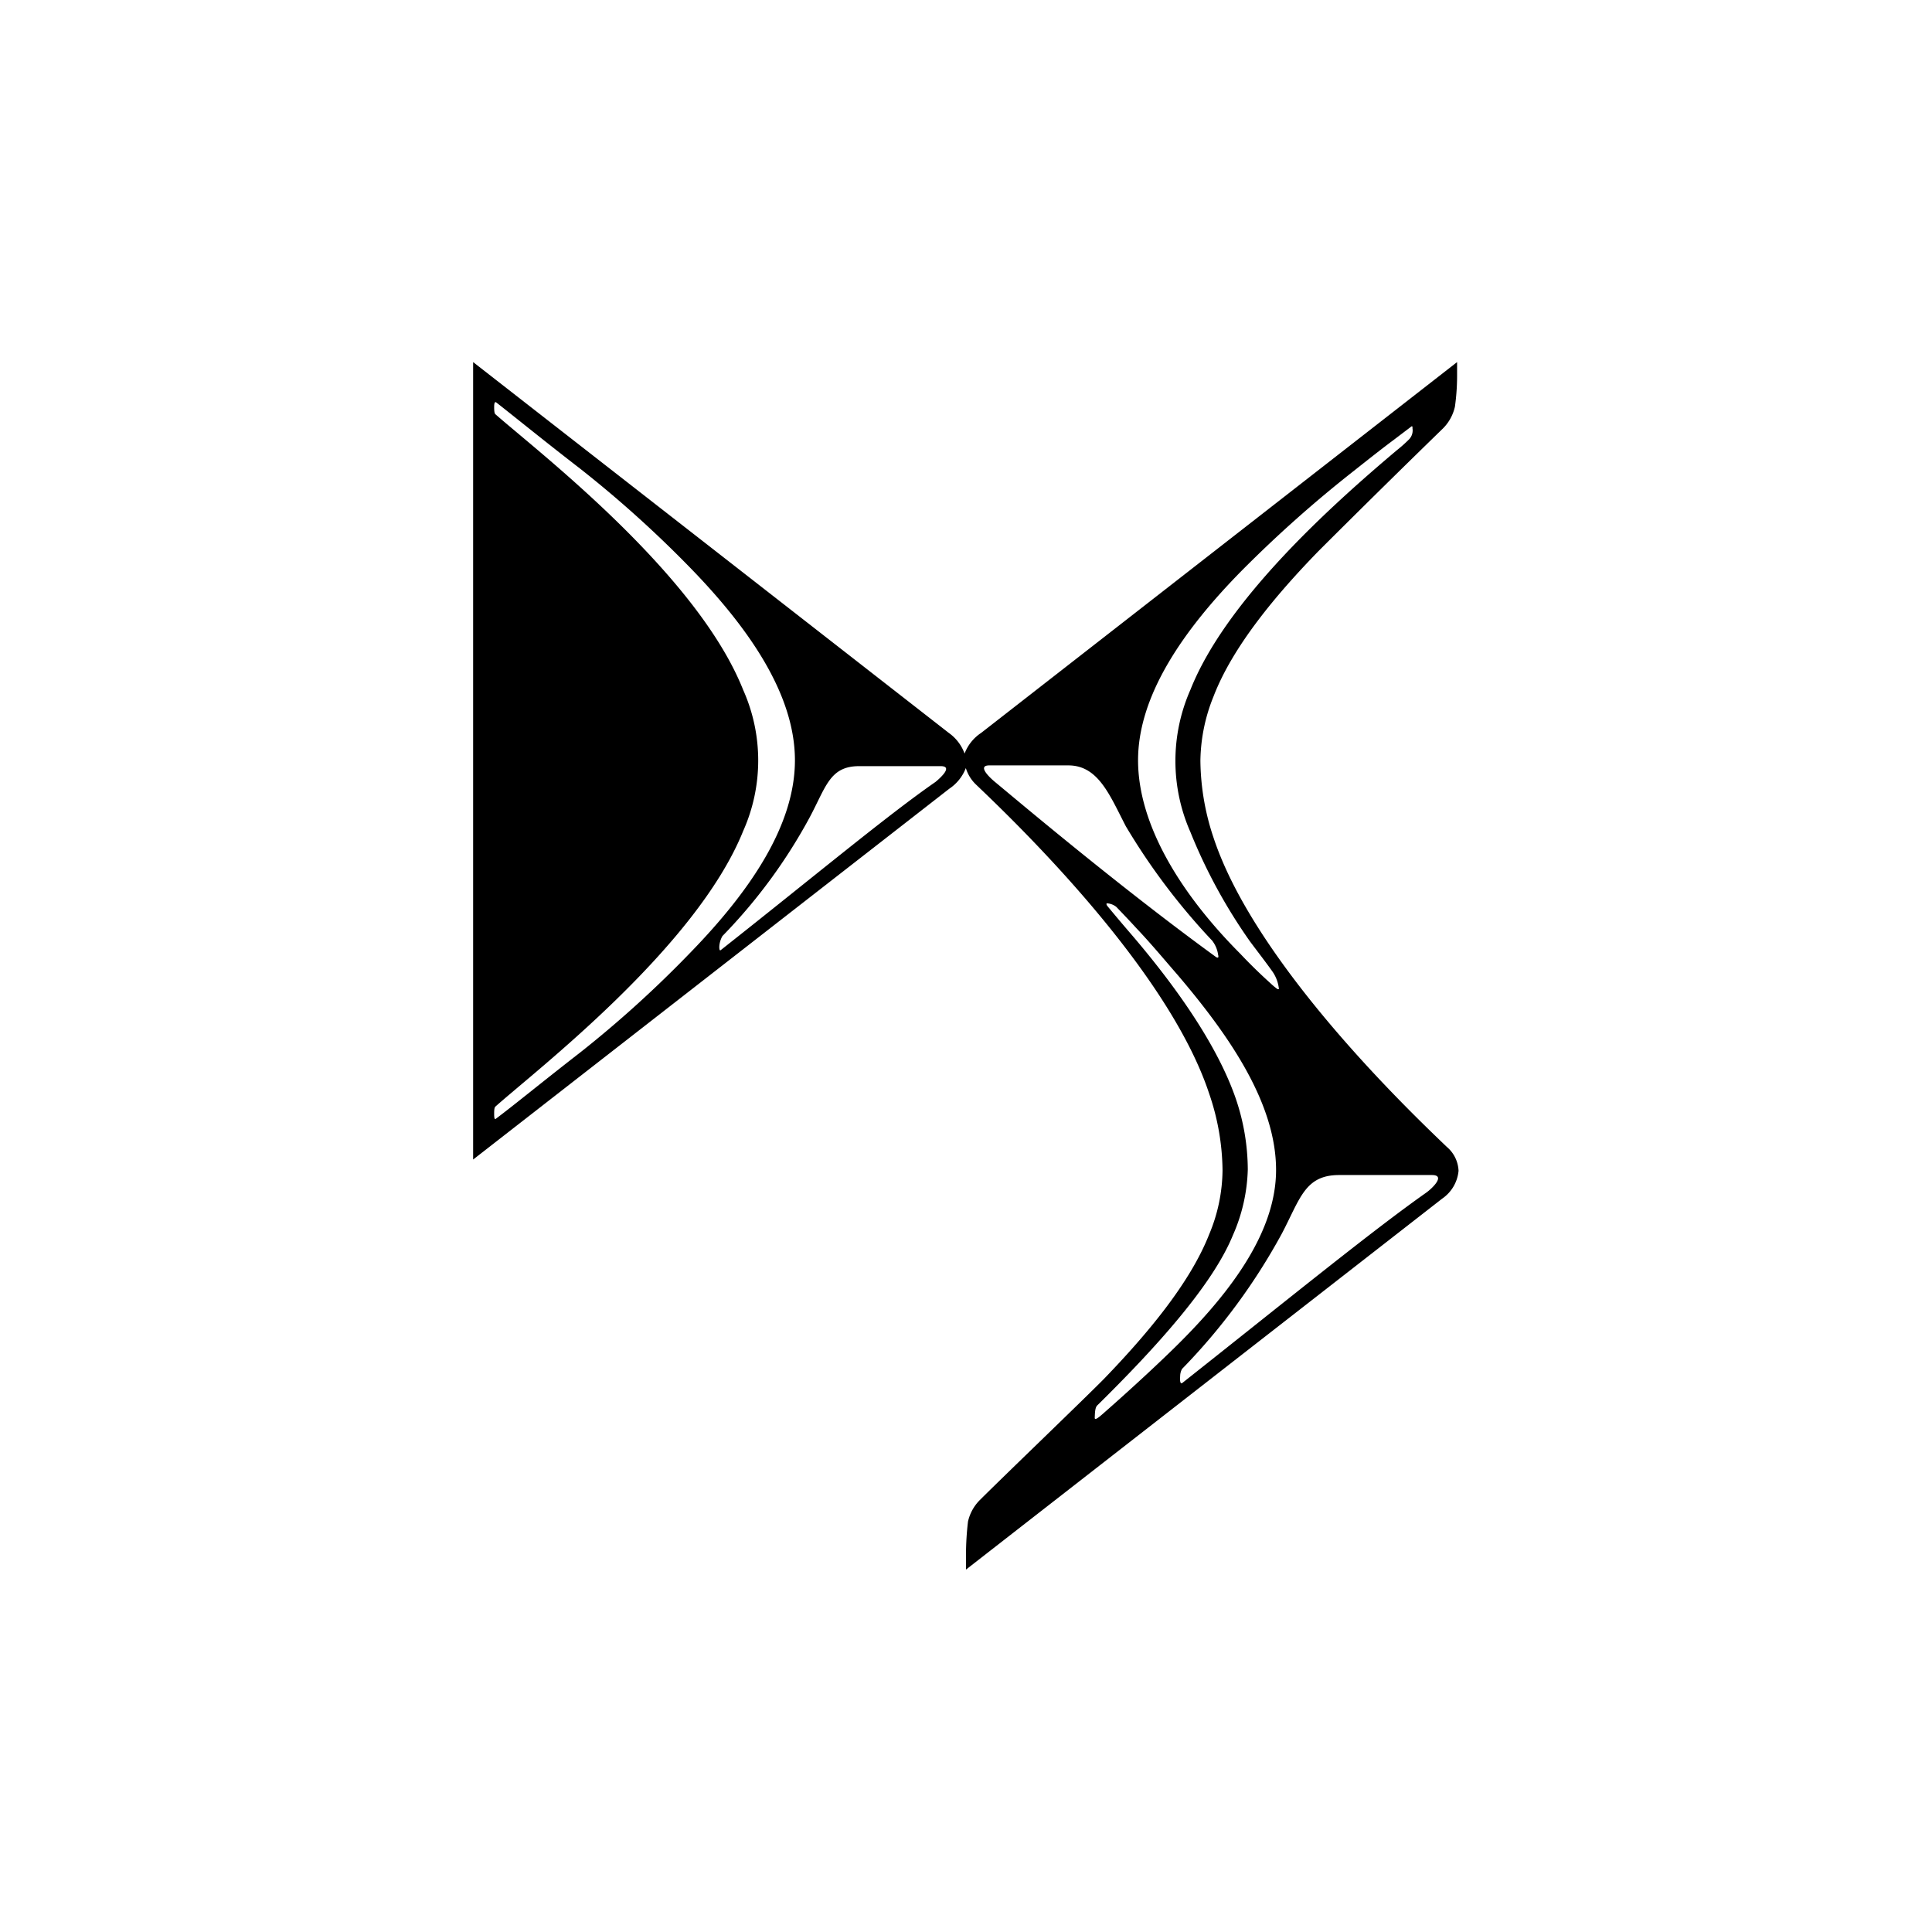 <?xml version="1.0" encoding="UTF-8" standalone="no"?>
<svg
   xmlns:dc="http://purl.org/dc/elements/1.1/"
   xmlns:cc="http://creativecommons.org/ns#"
   xmlns:rdf="http://www.w3.org/1999/02/22-rdf-syntax-ns#"
   xmlns:svg="http://www.w3.org/2000/svg"
   xmlns="http://www.w3.org/2000/svg"
   xmlns:sodipodi="http://sodipodi.sourceforge.net/DTD/sodipodi-0.dtd"
   xmlns:inkscape="http://www.inkscape.org/namespaces/inkscape"
   fill="#000000"
   width="128"
   height="128"
   viewBox="0 0 24 24"
   role="img"
   version="1.1"
   id="svg4"
   sodipodi:docname="d.s..svg"
   inkscape:version="1.0.1 (3bc2e813f5, 2020-09-07)">
  <defs
     id="defs8">
    <filter
       style="color-interpolation-filters:sRGB;"
       inkscape:label="Greyscale"
       id="filter62">
      <feColorMatrix
         values="0.21 0.72 0.072 0.82 0 0.21 0.72 0.072 0.82 0 0.21 0.72 0.072 0.82 0 0 0 0 1 0 "
         id="feColorMatrix60" />
    </filter>
  </defs>
  <sodipodi:namedview
     pagecolor="#ffffff"
     bordercolor="#666666"
     borderopacity="1"
     objecttolerance="10"
     gridtolerance="10"
     guidetolerance="10"
     inkscape:pageopacity="0"
     inkscape:pageshadow="2"
     inkscape:window-width="1298"
     inkscape:window-height="745"
     id="namedview6"
     showgrid="false"
     inkscape:zoom="2.2578125"
     inkscape:cx="133.93623"
     inkscape:cy="55.666901"
     inkscape:window-x="54"
     inkscape:window-y="-8"
     inkscape:window-maximized="1"
     inkscape:current-layer="svg4" />
  <path
     d="M 2.207,0 V 15.85 L 11.672,8.479 A 0.87,0.87 0 0 0 12,8.069 0.756,0.756 0 0 0 12.201,8.396 c 0.687,0.657 3.8,3.614 4.635,6.143 a 4.81,4.81 0 0 1 0.266,1.527 3.354,3.354 0 0 1 -0.266,1.272 c -0.378,0.962 -1.223,1.972 -2.084,2.865 -0.368,0.375 -1.97,1.912 -2.477,2.418 a 0.877,0.877 0 0 0 -0.232,0.424 5.673,5.673 0 0 0 -0.04,0.656 V 24 l 9.462,-7.371 a 0.756,0.756 0 0 0 0.328,-0.555 0.657,0.657 0 0 0 -0.234,-0.476 C 20.875,14.941 17.761,11.985 16.924,9.455 a 4.927,4.927 0 0 1 -0.262,-1.53 3.505,3.505 0 0 1 0.262,-1.282 c 0.38,-0.986 1.229,-2.007 2.09,-2.891 a 272.66,272.66 0 0 1 2.472,-2.436 0.884,0.884 0 0 0 0.235,-0.43 4.425,4.425 0 0 0 0.043,-0.591 V 0 l -9.461,7.371 a 0.857,0.857 0 0 0 -0.328,0.41 0.867,0.867 0 0 0 -0.313,-0.41 z M 2.664,0.8 C 3.048,1.1 3.594,1.547 4.33,2.115 A 22.338,22.338 0 0 1 6.543,4.11 c 1.166,1.203 2.06,2.51 2.06,3.805 0,1.294 -0.894,2.6 -2.06,3.803 A 21.95,21.95 0 0 1 4.33,13.726 C 3.594,14.297 3.043,14.751 2.658,15.04 2.625,15.066 2.625,14.984 2.625,14.939 c 0,-0.046 0,-0.116 0.023,-0.14 0.809,-0.722 3.99,-3.158 4.926,-5.478 a 3.44,3.44 0 0 0 0,-2.806 C 6.651,4.194 3.47,1.76 2.648,1.035 2.625,1.015 2.625,0.926 2.625,0.896 c 0,-0.03 0,-0.122 0.04,-0.095 z m 18.19,0.481 c 0.023,-0.02 0.026,0.017 0.023,0.033 a 0.256,0.256 0 0 1 -0.063,0.217 2.792,2.792 0 0 1 -0.25,0.223 c -1.297,1.094 -3.393,2.977 -4.1,4.758 a 3.502,3.502 0 0 0 0,2.83 10.67,10.67 0 0 0 1.186,2.176 c 0.214,0.285 0.31,0.407 0.448,0.601 a 0.74,0.74 0 0 1 0.125,0.344 h -0.028 a 1.314,1.314 0 0 1 -0.138,-0.115 10.304,10.304 0 0 1 -0.604,-0.59 c -1.182,-1.186 -2.03,-2.563 -2.03,-3.844 0,-1.281 0.89,-2.578 2.06,-3.768 a 24.138,24.138 0 0 1 2.214,-1.972 c 0.3,-0.237 0.555,-0.44 0.801,-0.623 z m -8.387,6.735 h 1.57 c 0.598,0 0.824,0.596 1.143,1.21 a 12.962,12.962 0 0 0 1.715,2.272 0.588,0.588 0 0 1 0.119,0.281 c 0.016,0.06 0,0.079 -0.063,0.03 C 15.013,10.399 12.936,8.639 12.578,8.344 12.47,8.255 12.22,8.016 12.467,8.016 Z M 9.879,8.031 H 11.5 c 0.246,0 0.01,0.22 -0.102,0.313 -0.949,0.657 -2.38,1.852 -4.27,3.344 C 7.093,11.714 7.098,11.603 7.105,11.57 A 0.48,0.48 0 0 1 7.162,11.408 10.555,10.555 0 0 0 8.892,9.057 C 9.222,8.442 9.294,8.031 9.879,8.031 Z m 4.934,2.727 a 0.328,0.328 0 0 1 0.177,0.07 c 0.02,0.02 0.266,0.276 0.4,0.424 0.273,0.286 0.545,0.613 0.83,0.941 1.035,1.216 1.946,2.553 1.946,3.864 0,1.195 -0.847,2.376 -1.97,3.486 -0.283,0.28 -0.802,0.772 -1.475,1.363 -0.092,0.08 -0.162,0.135 -0.159,0.073 0.004,-0.063 0,-0.199 0.053,-0.245 1.143,-1.126 2.28,-2.374 2.69,-3.373 a 3.45,3.45 0 0 0 0.299,-1.314 4.408,4.408 0 0 0 -0.247,-1.432 c -0.377,-1.074 -1.21,-2.24 -2.078,-3.252 a 34.12,34.12 0 0 1 -0.466,-0.552 c -0.024,-0.033 -0.024,-0.056 0,-0.053 z m 4.607,5.4 h 1.844 c 0.279,0 0.01,0.263 -0.116,0.352 -1.077,0.759 -2.686,2.072 -4.841,3.777 -0.06,0.046 -0.05,-0.092 -0.047,-0.135 a 0.299,0.299 0 0 1 0.037,-0.14 12.19,12.19 0 0 0 1.986,-2.694 c 0.365,-0.696 0.457,-1.16 1.137,-1.16 z"
     id="path2"
     style="filter:url(#filter62)"
     transform="matrix(0.625,0,0,0.625,4.498,4.498)" />
</svg>
